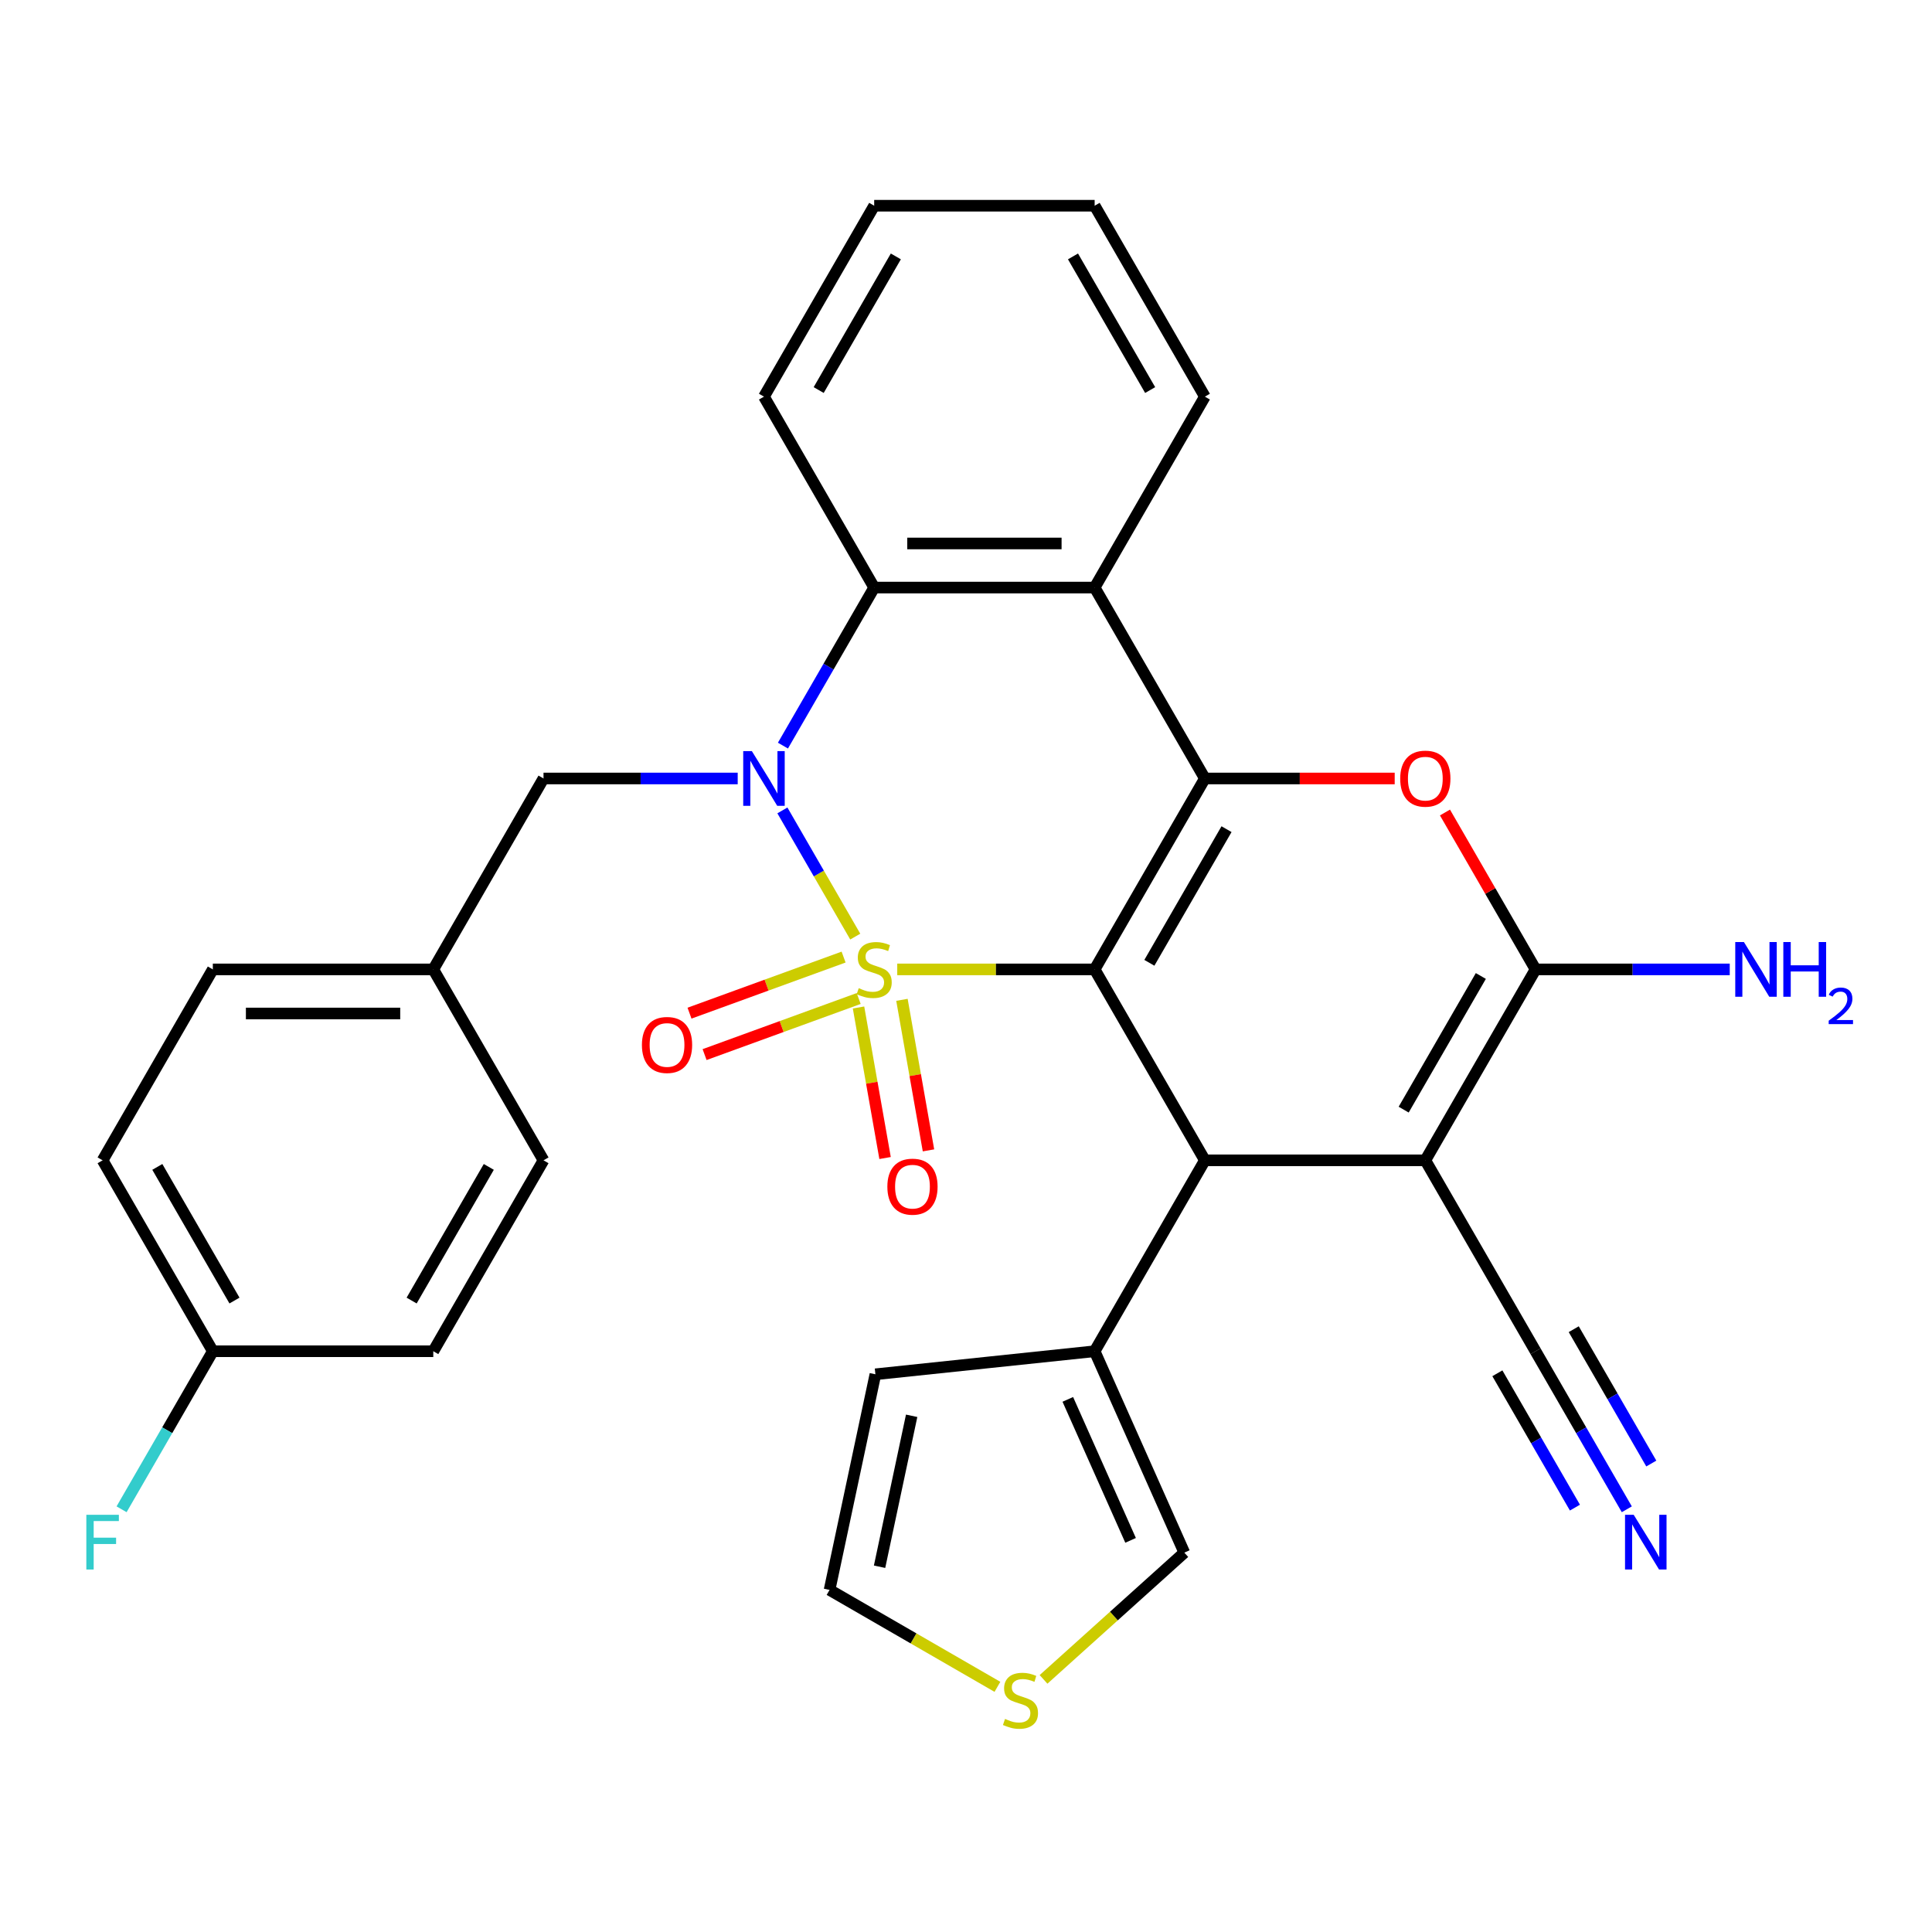 <?xml version='1.0' encoding='iso-8859-1'?>
<svg version='1.1' baseProfile='full'
              xmlns='http://www.w3.org/2000/svg'
                      xmlns:rdkit='http://www.rdkit.org/xml'
                      xmlns:xlink='http://www.w3.org/1999/xlink'
                  xml:space='preserve'
width='1000px' height='1000px' viewBox='0 0 1000 1000'>
<!-- END OF HEADER -->
<rect style='opacity:1.0;fill:#FFFFFF;stroke:none' width='1000' height='1000' x='0' y='0'> </rect>
<path class='bond-0' d='M 464.413,501.76 L 515.5,501.76' style='fill:none;fill-rule:evenodd;stroke:#CCCC00;stroke-width:6px;stroke-linecap:butt;stroke-linejoin:miter;stroke-opacity:1' />
<path class='bond-0' d='M 515.5,501.76 L 566.587,501.76' style='fill:none;fill-rule:evenodd;stroke:#000000;stroke-width:6px;stroke-linecap:butt;stroke-linejoin:miter;stroke-opacity:1' />
<path class='bond-1' d='M 442.681,484.787 L 423.824,452.125' style='fill:none;fill-rule:evenodd;stroke:#CCCC00;stroke-width:6px;stroke-linecap:butt;stroke-linejoin:miter;stroke-opacity:1' />
<path class='bond-1' d='M 423.824,452.125 L 404.966,419.464' style='fill:none;fill-rule:evenodd;stroke:#0000FF;stroke-width:6px;stroke-linecap:butt;stroke-linejoin:miter;stroke-opacity:1' />
<path class='bond-10' d='M 436.645,495.381 L 396.766,509.895' style='fill:none;fill-rule:evenodd;stroke:#CCCC00;stroke-width:6px;stroke-linecap:butt;stroke-linejoin:miter;stroke-opacity:1' />
<path class='bond-10' d='M 396.766,509.895 L 356.888,524.41' style='fill:none;fill-rule:evenodd;stroke:#FF0000;stroke-width:6px;stroke-linecap:butt;stroke-linejoin:miter;stroke-opacity:1' />
<path class='bond-10' d='M 444.45,516.826 L 404.572,531.34' style='fill:none;fill-rule:evenodd;stroke:#CCCC00;stroke-width:6px;stroke-linecap:butt;stroke-linejoin:miter;stroke-opacity:1' />
<path class='bond-10' d='M 404.572,531.34 L 364.693,545.855' style='fill:none;fill-rule:evenodd;stroke:#FF0000;stroke-width:6px;stroke-linecap:butt;stroke-linejoin:miter;stroke-opacity:1' />
<path class='bond-11' d='M 444.37,521.474 L 451.239,560.433' style='fill:none;fill-rule:evenodd;stroke:#CCCC00;stroke-width:6px;stroke-linecap:butt;stroke-linejoin:miter;stroke-opacity:1' />
<path class='bond-11' d='M 451.239,560.433 L 458.109,599.392' style='fill:none;fill-rule:evenodd;stroke:#FF0000;stroke-width:6px;stroke-linecap:butt;stroke-linejoin:miter;stroke-opacity:1' />
<path class='bond-11' d='M 466.844,517.511 L 473.714,556.47' style='fill:none;fill-rule:evenodd;stroke:#CCCC00;stroke-width:6px;stroke-linecap:butt;stroke-linejoin:miter;stroke-opacity:1' />
<path class='bond-11' d='M 473.714,556.47 L 480.583,595.429' style='fill:none;fill-rule:evenodd;stroke:#FF0000;stroke-width:6px;stroke-linecap:butt;stroke-linejoin:miter;stroke-opacity:1' />
<path class='bond-2' d='M 566.587,501.76 L 623.64,402.941' style='fill:none;fill-rule:evenodd;stroke:#000000;stroke-width:6px;stroke-linecap:butt;stroke-linejoin:miter;stroke-opacity:1' />
<path class='bond-2' d='M 594.909,498.348 L 634.846,429.174' style='fill:none;fill-rule:evenodd;stroke:#000000;stroke-width:6px;stroke-linecap:butt;stroke-linejoin:miter;stroke-opacity:1' />
<path class='bond-4' d='M 566.587,501.76 L 623.64,600.579' style='fill:none;fill-rule:evenodd;stroke:#000000;stroke-width:6px;stroke-linecap:butt;stroke-linejoin:miter;stroke-opacity:1' />
<path class='bond-8' d='M 405.249,385.928 L 428.865,345.025' style='fill:none;fill-rule:evenodd;stroke:#0000FF;stroke-width:6px;stroke-linecap:butt;stroke-linejoin:miter;stroke-opacity:1' />
<path class='bond-8' d='M 428.865,345.025 L 452.48,304.122' style='fill:none;fill-rule:evenodd;stroke:#000000;stroke-width:6px;stroke-linecap:butt;stroke-linejoin:miter;stroke-opacity:1' />
<path class='bond-14' d='M 381.834,402.941 L 331.577,402.941' style='fill:none;fill-rule:evenodd;stroke:#0000FF;stroke-width:6px;stroke-linecap:butt;stroke-linejoin:miter;stroke-opacity:1' />
<path class='bond-14' d='M 331.577,402.941 L 281.321,402.941' style='fill:none;fill-rule:evenodd;stroke:#000000;stroke-width:6px;stroke-linecap:butt;stroke-linejoin:miter;stroke-opacity:1' />
<path class='bond-6' d='M 623.64,402.941 L 672.767,402.941' style='fill:none;fill-rule:evenodd;stroke:#000000;stroke-width:6px;stroke-linecap:butt;stroke-linejoin:miter;stroke-opacity:1' />
<path class='bond-6' d='M 672.767,402.941 L 721.894,402.941' style='fill:none;fill-rule:evenodd;stroke:#FF0000;stroke-width:6px;stroke-linecap:butt;stroke-linejoin:miter;stroke-opacity:1' />
<path class='bond-31' d='M 623.64,402.941 L 566.587,304.122' style='fill:none;fill-rule:evenodd;stroke:#000000;stroke-width:6px;stroke-linecap:butt;stroke-linejoin:miter;stroke-opacity:1' />
<path class='bond-3' d='M 737.746,600.579 L 623.64,600.579' style='fill:none;fill-rule:evenodd;stroke:#000000;stroke-width:6px;stroke-linecap:butt;stroke-linejoin:miter;stroke-opacity:1' />
<path class='bond-5' d='M 737.746,600.579 L 794.8,501.76' style='fill:none;fill-rule:evenodd;stroke:#000000;stroke-width:6px;stroke-linecap:butt;stroke-linejoin:miter;stroke-opacity:1' />
<path class='bond-5' d='M 726.541,574.346 L 766.478,505.172' style='fill:none;fill-rule:evenodd;stroke:#000000;stroke-width:6px;stroke-linecap:butt;stroke-linejoin:miter;stroke-opacity:1' />
<path class='bond-12' d='M 737.746,600.579 L 794.8,699.398' style='fill:none;fill-rule:evenodd;stroke:#000000;stroke-width:6px;stroke-linecap:butt;stroke-linejoin:miter;stroke-opacity:1' />
<path class='bond-9' d='M 623.64,600.579 L 566.587,699.398' style='fill:none;fill-rule:evenodd;stroke:#000000;stroke-width:6px;stroke-linecap:butt;stroke-linejoin:miter;stroke-opacity:1' />
<path class='bond-19' d='M 794.8,501.76 L 845.057,501.76' style='fill:none;fill-rule:evenodd;stroke:#000000;stroke-width:6px;stroke-linecap:butt;stroke-linejoin:miter;stroke-opacity:1' />
<path class='bond-19' d='M 845.057,501.76 L 895.313,501.76' style='fill:none;fill-rule:evenodd;stroke:#0000FF;stroke-width:6px;stroke-linecap:butt;stroke-linejoin:miter;stroke-opacity:1' />
<path class='bond-32' d='M 794.8,501.76 L 771.357,461.157' style='fill:none;fill-rule:evenodd;stroke:#000000;stroke-width:6px;stroke-linecap:butt;stroke-linejoin:miter;stroke-opacity:1' />
<path class='bond-32' d='M 771.357,461.157 L 747.915,420.554' style='fill:none;fill-rule:evenodd;stroke:#FF0000;stroke-width:6px;stroke-linecap:butt;stroke-linejoin:miter;stroke-opacity:1' />
<path class='bond-7' d='M 566.587,304.122 L 452.48,304.122' style='fill:none;fill-rule:evenodd;stroke:#000000;stroke-width:6px;stroke-linecap:butt;stroke-linejoin:miter;stroke-opacity:1' />
<path class='bond-7' d='M 549.471,281.3 L 469.596,281.3' style='fill:none;fill-rule:evenodd;stroke:#000000;stroke-width:6px;stroke-linecap:butt;stroke-linejoin:miter;stroke-opacity:1' />
<path class='bond-22' d='M 566.587,304.122 L 623.64,205.303' style='fill:none;fill-rule:evenodd;stroke:#000000;stroke-width:6px;stroke-linecap:butt;stroke-linejoin:miter;stroke-opacity:1' />
<path class='bond-24' d='M 452.48,304.122 L 395.427,205.303' style='fill:none;fill-rule:evenodd;stroke:#000000;stroke-width:6px;stroke-linecap:butt;stroke-linejoin:miter;stroke-opacity:1' />
<path class='bond-16' d='M 566.587,699.398 L 612.998,803.64' style='fill:none;fill-rule:evenodd;stroke:#000000;stroke-width:6px;stroke-linecap:butt;stroke-linejoin:miter;stroke-opacity:1' />
<path class='bond-16' d='M 552.7,724.317 L 585.188,797.286' style='fill:none;fill-rule:evenodd;stroke:#000000;stroke-width:6px;stroke-linecap:butt;stroke-linejoin:miter;stroke-opacity:1' />
<path class='bond-17' d='M 566.587,699.398 L 453.105,711.326' style='fill:none;fill-rule:evenodd;stroke:#000000;stroke-width:6px;stroke-linecap:butt;stroke-linejoin:miter;stroke-opacity:1' />
<path class='bond-13' d='M 794.8,699.398 L 818.415,740.301' style='fill:none;fill-rule:evenodd;stroke:#000000;stroke-width:6px;stroke-linecap:butt;stroke-linejoin:miter;stroke-opacity:1' />
<path class='bond-13' d='M 818.415,740.301 L 842.031,781.205' style='fill:none;fill-rule:evenodd;stroke:#0000FF;stroke-width:6px;stroke-linecap:butt;stroke-linejoin:miter;stroke-opacity:1' />
<path class='bond-13' d='M 775.036,710.809 L 795.109,745.577' style='fill:none;fill-rule:evenodd;stroke:#000000;stroke-width:6px;stroke-linecap:butt;stroke-linejoin:miter;stroke-opacity:1' />
<path class='bond-13' d='M 795.109,745.577 L 815.182,780.344' style='fill:none;fill-rule:evenodd;stroke:#0000FF;stroke-width:6px;stroke-linecap:butt;stroke-linejoin:miter;stroke-opacity:1' />
<path class='bond-13' d='M 814.563,687.988 L 834.637,722.755' style='fill:none;fill-rule:evenodd;stroke:#000000;stroke-width:6px;stroke-linecap:butt;stroke-linejoin:miter;stroke-opacity:1' />
<path class='bond-13' d='M 834.637,722.755 L 854.71,757.523' style='fill:none;fill-rule:evenodd;stroke:#0000FF;stroke-width:6px;stroke-linecap:butt;stroke-linejoin:miter;stroke-opacity:1' />
<path class='bond-20' d='M 281.321,402.941 L 224.267,501.76' style='fill:none;fill-rule:evenodd;stroke:#000000;stroke-width:6px;stroke-linecap:butt;stroke-linejoin:miter;stroke-opacity:1' />
<path class='bond-15' d='M 540.133,869.248 L 576.566,836.444' style='fill:none;fill-rule:evenodd;stroke:#CCCC00;stroke-width:6px;stroke-linecap:butt;stroke-linejoin:miter;stroke-opacity:1' />
<path class='bond-15' d='M 576.566,836.444 L 612.998,803.64' style='fill:none;fill-rule:evenodd;stroke:#000000;stroke-width:6px;stroke-linecap:butt;stroke-linejoin:miter;stroke-opacity:1' />
<path class='bond-35' d='M 516.268,873.102 L 472.824,848.02' style='fill:none;fill-rule:evenodd;stroke:#CCCC00;stroke-width:6px;stroke-linecap:butt;stroke-linejoin:miter;stroke-opacity:1' />
<path class='bond-35' d='M 472.824,848.02 L 429.381,822.938' style='fill:none;fill-rule:evenodd;stroke:#000000;stroke-width:6px;stroke-linecap:butt;stroke-linejoin:miter;stroke-opacity:1' />
<path class='bond-18' d='M 453.105,711.326 L 429.381,822.938' style='fill:none;fill-rule:evenodd;stroke:#000000;stroke-width:6px;stroke-linecap:butt;stroke-linejoin:miter;stroke-opacity:1' />
<path class='bond-18' d='M 471.869,732.812 L 455.262,810.941' style='fill:none;fill-rule:evenodd;stroke:#000000;stroke-width:6px;stroke-linecap:butt;stroke-linejoin:miter;stroke-opacity:1' />
<path class='bond-25' d='M 224.267,501.76 L 281.321,600.579' style='fill:none;fill-rule:evenodd;stroke:#000000;stroke-width:6px;stroke-linecap:butt;stroke-linejoin:miter;stroke-opacity:1' />
<path class='bond-26' d='M 224.267,501.76 L 110.161,501.76' style='fill:none;fill-rule:evenodd;stroke:#000000;stroke-width:6px;stroke-linecap:butt;stroke-linejoin:miter;stroke-opacity:1' />
<path class='bond-26' d='M 207.151,524.581 L 127.277,524.581' style='fill:none;fill-rule:evenodd;stroke:#000000;stroke-width:6px;stroke-linecap:butt;stroke-linejoin:miter;stroke-opacity:1' />
<path class='bond-21' d='M 110.161,699.398 L 53.108,600.579' style='fill:none;fill-rule:evenodd;stroke:#000000;stroke-width:6px;stroke-linecap:butt;stroke-linejoin:miter;stroke-opacity:1' />
<path class='bond-21' d='M 121.367,673.165 L 81.429,603.991' style='fill:none;fill-rule:evenodd;stroke:#000000;stroke-width:6px;stroke-linecap:butt;stroke-linejoin:miter;stroke-opacity:1' />
<path class='bond-23' d='M 110.161,699.398 L 86.545,740.301' style='fill:none;fill-rule:evenodd;stroke:#000000;stroke-width:6px;stroke-linecap:butt;stroke-linejoin:miter;stroke-opacity:1' />
<path class='bond-23' d='M 86.545,740.301 L 62.93,781.205' style='fill:none;fill-rule:evenodd;stroke:#33CCCC;stroke-width:6px;stroke-linecap:butt;stroke-linejoin:miter;stroke-opacity:1' />
<path class='bond-33' d='M 110.161,699.398 L 224.267,699.398' style='fill:none;fill-rule:evenodd;stroke:#000000;stroke-width:6px;stroke-linecap:butt;stroke-linejoin:miter;stroke-opacity:1' />
<path class='bond-34' d='M 623.64,205.303 L 566.587,106.484' style='fill:none;fill-rule:evenodd;stroke:#000000;stroke-width:6px;stroke-linecap:butt;stroke-linejoin:miter;stroke-opacity:1' />
<path class='bond-34' d='M 595.318,201.89 L 555.381,132.717' style='fill:none;fill-rule:evenodd;stroke:#000000;stroke-width:6px;stroke-linecap:butt;stroke-linejoin:miter;stroke-opacity:1' />
<path class='bond-30' d='M 395.427,205.303 L 452.48,106.484' style='fill:none;fill-rule:evenodd;stroke:#000000;stroke-width:6px;stroke-linecap:butt;stroke-linejoin:miter;stroke-opacity:1' />
<path class='bond-30' d='M 423.749,201.89 L 463.686,132.717' style='fill:none;fill-rule:evenodd;stroke:#000000;stroke-width:6px;stroke-linecap:butt;stroke-linejoin:miter;stroke-opacity:1' />
<path class='bond-28' d='M 281.321,600.579 L 224.267,699.398' style='fill:none;fill-rule:evenodd;stroke:#000000;stroke-width:6px;stroke-linecap:butt;stroke-linejoin:miter;stroke-opacity:1' />
<path class='bond-28' d='M 252.999,603.991 L 213.061,673.165' style='fill:none;fill-rule:evenodd;stroke:#000000;stroke-width:6px;stroke-linecap:butt;stroke-linejoin:miter;stroke-opacity:1' />
<path class='bond-27' d='M 110.161,501.76 L 53.108,600.579' style='fill:none;fill-rule:evenodd;stroke:#000000;stroke-width:6px;stroke-linecap:butt;stroke-linejoin:miter;stroke-opacity:1' />
<path class='bond-29' d='M 566.587,106.484 L 452.48,106.484' style='fill:none;fill-rule:evenodd;stroke:#000000;stroke-width:6px;stroke-linecap:butt;stroke-linejoin:miter;stroke-opacity:1' />
<path  class='atom-0' d='M 444.48 511.48
Q 444.8 511.6, 446.12 512.16
Q 447.44 512.72, 448.88 513.08
Q 450.36 513.4, 451.8 513.4
Q 454.48 513.4, 456.04 512.12
Q 457.6 510.8, 457.6 508.52
Q 457.6 506.96, 456.8 506
Q 456.04 505.04, 454.84 504.52
Q 453.64 504, 451.64 503.4
Q 449.12 502.64, 447.6 501.92
Q 446.12 501.2, 445.04 499.68
Q 444 498.16, 444 495.6
Q 444 492.04, 446.4 489.84
Q 448.84 487.64, 453.64 487.64
Q 456.92 487.64, 460.64 489.2
L 459.72 492.28
Q 456.32 490.88, 453.76 490.88
Q 451 490.88, 449.48 492.04
Q 447.96 493.16, 448 495.12
Q 448 496.64, 448.76 497.56
Q 449.56 498.48, 450.68 499
Q 451.84 499.52, 453.76 500.12
Q 456.32 500.92, 457.84 501.72
Q 459.36 502.52, 460.44 504.16
Q 461.56 505.76, 461.56 508.52
Q 461.56 512.44, 458.92 514.56
Q 456.32 516.64, 451.96 516.64
Q 449.44 516.64, 447.52 516.08
Q 445.64 515.56, 443.4 514.64
L 444.48 511.48
' fill='#CCCC00'/>
<path  class='atom-2' d='M 389.167 388.781
L 398.447 403.781
Q 399.367 405.261, 400.847 407.941
Q 402.327 410.621, 402.407 410.781
L 402.407 388.781
L 406.167 388.781
L 406.167 417.101
L 402.287 417.101
L 392.327 400.701
Q 391.167 398.781, 389.927 396.581
Q 388.727 394.381, 388.367 393.701
L 388.367 417.101
L 384.687 417.101
L 384.687 388.781
L 389.167 388.781
' fill='#0000FF'/>
<path  class='atom-7' d='M 724.746 403.021
Q 724.746 396.221, 728.106 392.421
Q 731.466 388.621, 737.746 388.621
Q 744.026 388.621, 747.386 392.421
Q 750.746 396.221, 750.746 403.021
Q 750.746 409.901, 747.346 413.821
Q 743.946 417.701, 737.746 417.701
Q 731.506 417.701, 728.106 413.821
Q 724.746 409.941, 724.746 403.021
M 737.746 414.501
Q 742.066 414.501, 744.386 411.621
Q 746.746 408.701, 746.746 403.021
Q 746.746 397.461, 744.386 394.661
Q 742.066 391.821, 737.746 391.821
Q 733.426 391.821, 731.066 394.621
Q 728.746 397.421, 728.746 403.021
Q 728.746 408.741, 731.066 411.621
Q 733.426 414.501, 737.746 414.501
' fill='#FF0000'/>
<path  class='atom-11' d='M 332.255 540.867
Q 332.255 534.067, 335.615 530.267
Q 338.975 526.467, 345.255 526.467
Q 351.535 526.467, 354.895 530.267
Q 358.255 534.067, 358.255 540.867
Q 358.255 547.747, 354.855 551.667
Q 351.455 555.547, 345.255 555.547
Q 339.015 555.547, 335.615 551.667
Q 332.255 547.787, 332.255 540.867
M 345.255 552.347
Q 349.575 552.347, 351.895 549.467
Q 354.255 546.547, 354.255 540.867
Q 354.255 535.307, 351.895 532.507
Q 349.575 529.667, 345.255 529.667
Q 340.935 529.667, 338.575 532.467
Q 336.255 535.267, 336.255 540.867
Q 336.255 546.587, 338.575 549.467
Q 340.935 552.347, 345.255 552.347
' fill='#FF0000'/>
<path  class='atom-12' d='M 459.295 614.213
Q 459.295 607.413, 462.655 603.613
Q 466.015 599.813, 472.295 599.813
Q 478.575 599.813, 481.935 603.613
Q 485.295 607.413, 485.295 614.213
Q 485.295 621.093, 481.895 625.013
Q 478.495 628.893, 472.295 628.893
Q 466.055 628.893, 462.655 625.013
Q 459.295 621.133, 459.295 614.213
M 472.295 625.693
Q 476.615 625.693, 478.935 622.813
Q 481.295 619.893, 481.295 614.213
Q 481.295 608.653, 478.935 605.853
Q 476.615 603.013, 472.295 603.013
Q 467.975 603.013, 465.615 605.813
Q 463.295 608.613, 463.295 614.213
Q 463.295 619.933, 465.615 622.813
Q 467.975 625.693, 472.295 625.693
' fill='#FF0000'/>
<path  class='atom-14' d='M 845.593 784.057
L 854.873 799.057
Q 855.793 800.537, 857.273 803.217
Q 858.753 805.897, 858.833 806.057
L 858.833 784.057
L 862.593 784.057
L 862.593 812.377
L 858.713 812.377
L 848.753 795.977
Q 847.593 794.057, 846.353 791.857
Q 845.153 789.657, 844.793 788.977
L 844.793 812.377
L 841.113 812.377
L 841.113 784.057
L 845.593 784.057
' fill='#0000FF'/>
<path  class='atom-16' d='M 520.2 889.712
Q 520.52 889.832, 521.84 890.392
Q 523.16 890.952, 524.6 891.312
Q 526.08 891.632, 527.52 891.632
Q 530.2 891.632, 531.76 890.352
Q 533.32 889.032, 533.32 886.752
Q 533.32 885.192, 532.52 884.232
Q 531.76 883.272, 530.56 882.752
Q 529.36 882.232, 527.36 881.632
Q 524.84 880.872, 523.32 880.152
Q 521.84 879.432, 520.76 877.912
Q 519.72 876.392, 519.72 873.832
Q 519.72 870.272, 522.12 868.072
Q 524.56 865.872, 529.36 865.872
Q 532.64 865.872, 536.36 867.432
L 535.44 870.512
Q 532.04 869.112, 529.48 869.112
Q 526.72 869.112, 525.2 870.272
Q 523.68 871.392, 523.72 873.352
Q 523.72 874.872, 524.48 875.792
Q 525.28 876.712, 526.4 877.232
Q 527.56 877.752, 529.48 878.352
Q 532.04 879.152, 533.56 879.952
Q 535.08 880.752, 536.16 882.392
Q 537.28 883.992, 537.28 886.752
Q 537.28 890.672, 534.64 892.792
Q 532.04 894.872, 527.68 894.872
Q 525.16 894.872, 523.24 894.312
Q 521.36 893.792, 519.12 892.872
L 520.2 889.712
' fill='#CCCC00'/>
<path  class='atom-20' d='M 902.646 487.6
L 911.926 502.6
Q 912.846 504.08, 914.326 506.76
Q 915.806 509.44, 915.886 509.6
L 915.886 487.6
L 919.646 487.6
L 919.646 515.92
L 915.766 515.92
L 905.806 499.52
Q 904.646 497.6, 903.406 495.4
Q 902.206 493.2, 901.846 492.52
L 901.846 515.92
L 898.166 515.92
L 898.166 487.6
L 902.646 487.6
' fill='#0000FF'/>
<path  class='atom-20' d='M 923.046 487.6
L 926.886 487.6
L 926.886 499.64
L 941.366 499.64
L 941.366 487.6
L 945.206 487.6
L 945.206 515.92
L 941.366 515.92
L 941.366 502.84
L 926.886 502.84
L 926.886 515.92
L 923.046 515.92
L 923.046 487.6
' fill='#0000FF'/>
<path  class='atom-20' d='M 946.579 514.926
Q 947.265 513.158, 948.902 512.181
Q 950.539 511.178, 952.809 511.178
Q 955.634 511.178, 957.218 512.709
Q 958.802 514.24, 958.802 516.959
Q 958.802 519.731, 956.743 522.318
Q 954.71 524.906, 950.486 527.968
L 959.119 527.968
L 959.119 530.08
L 946.526 530.08
L 946.526 528.311
Q 950.011 525.83, 952.07 523.982
Q 954.156 522.134, 955.159 520.47
Q 956.162 518.807, 956.162 517.091
Q 956.162 515.296, 955.265 514.293
Q 954.367 513.29, 952.809 513.29
Q 951.305 513.29, 950.301 513.897
Q 949.298 514.504, 948.585 515.85
L 946.579 514.926
' fill='#0000FF'/>
<path  class='atom-24' d='M 44.688 784.057
L 61.528 784.057
L 61.528 787.297
L 48.488 787.297
L 48.488 795.897
L 60.088 795.897
L 60.088 799.177
L 48.488 799.177
L 48.488 812.377
L 44.688 812.377
L 44.688 784.057
' fill='#33CCCC'/>
</svg>
